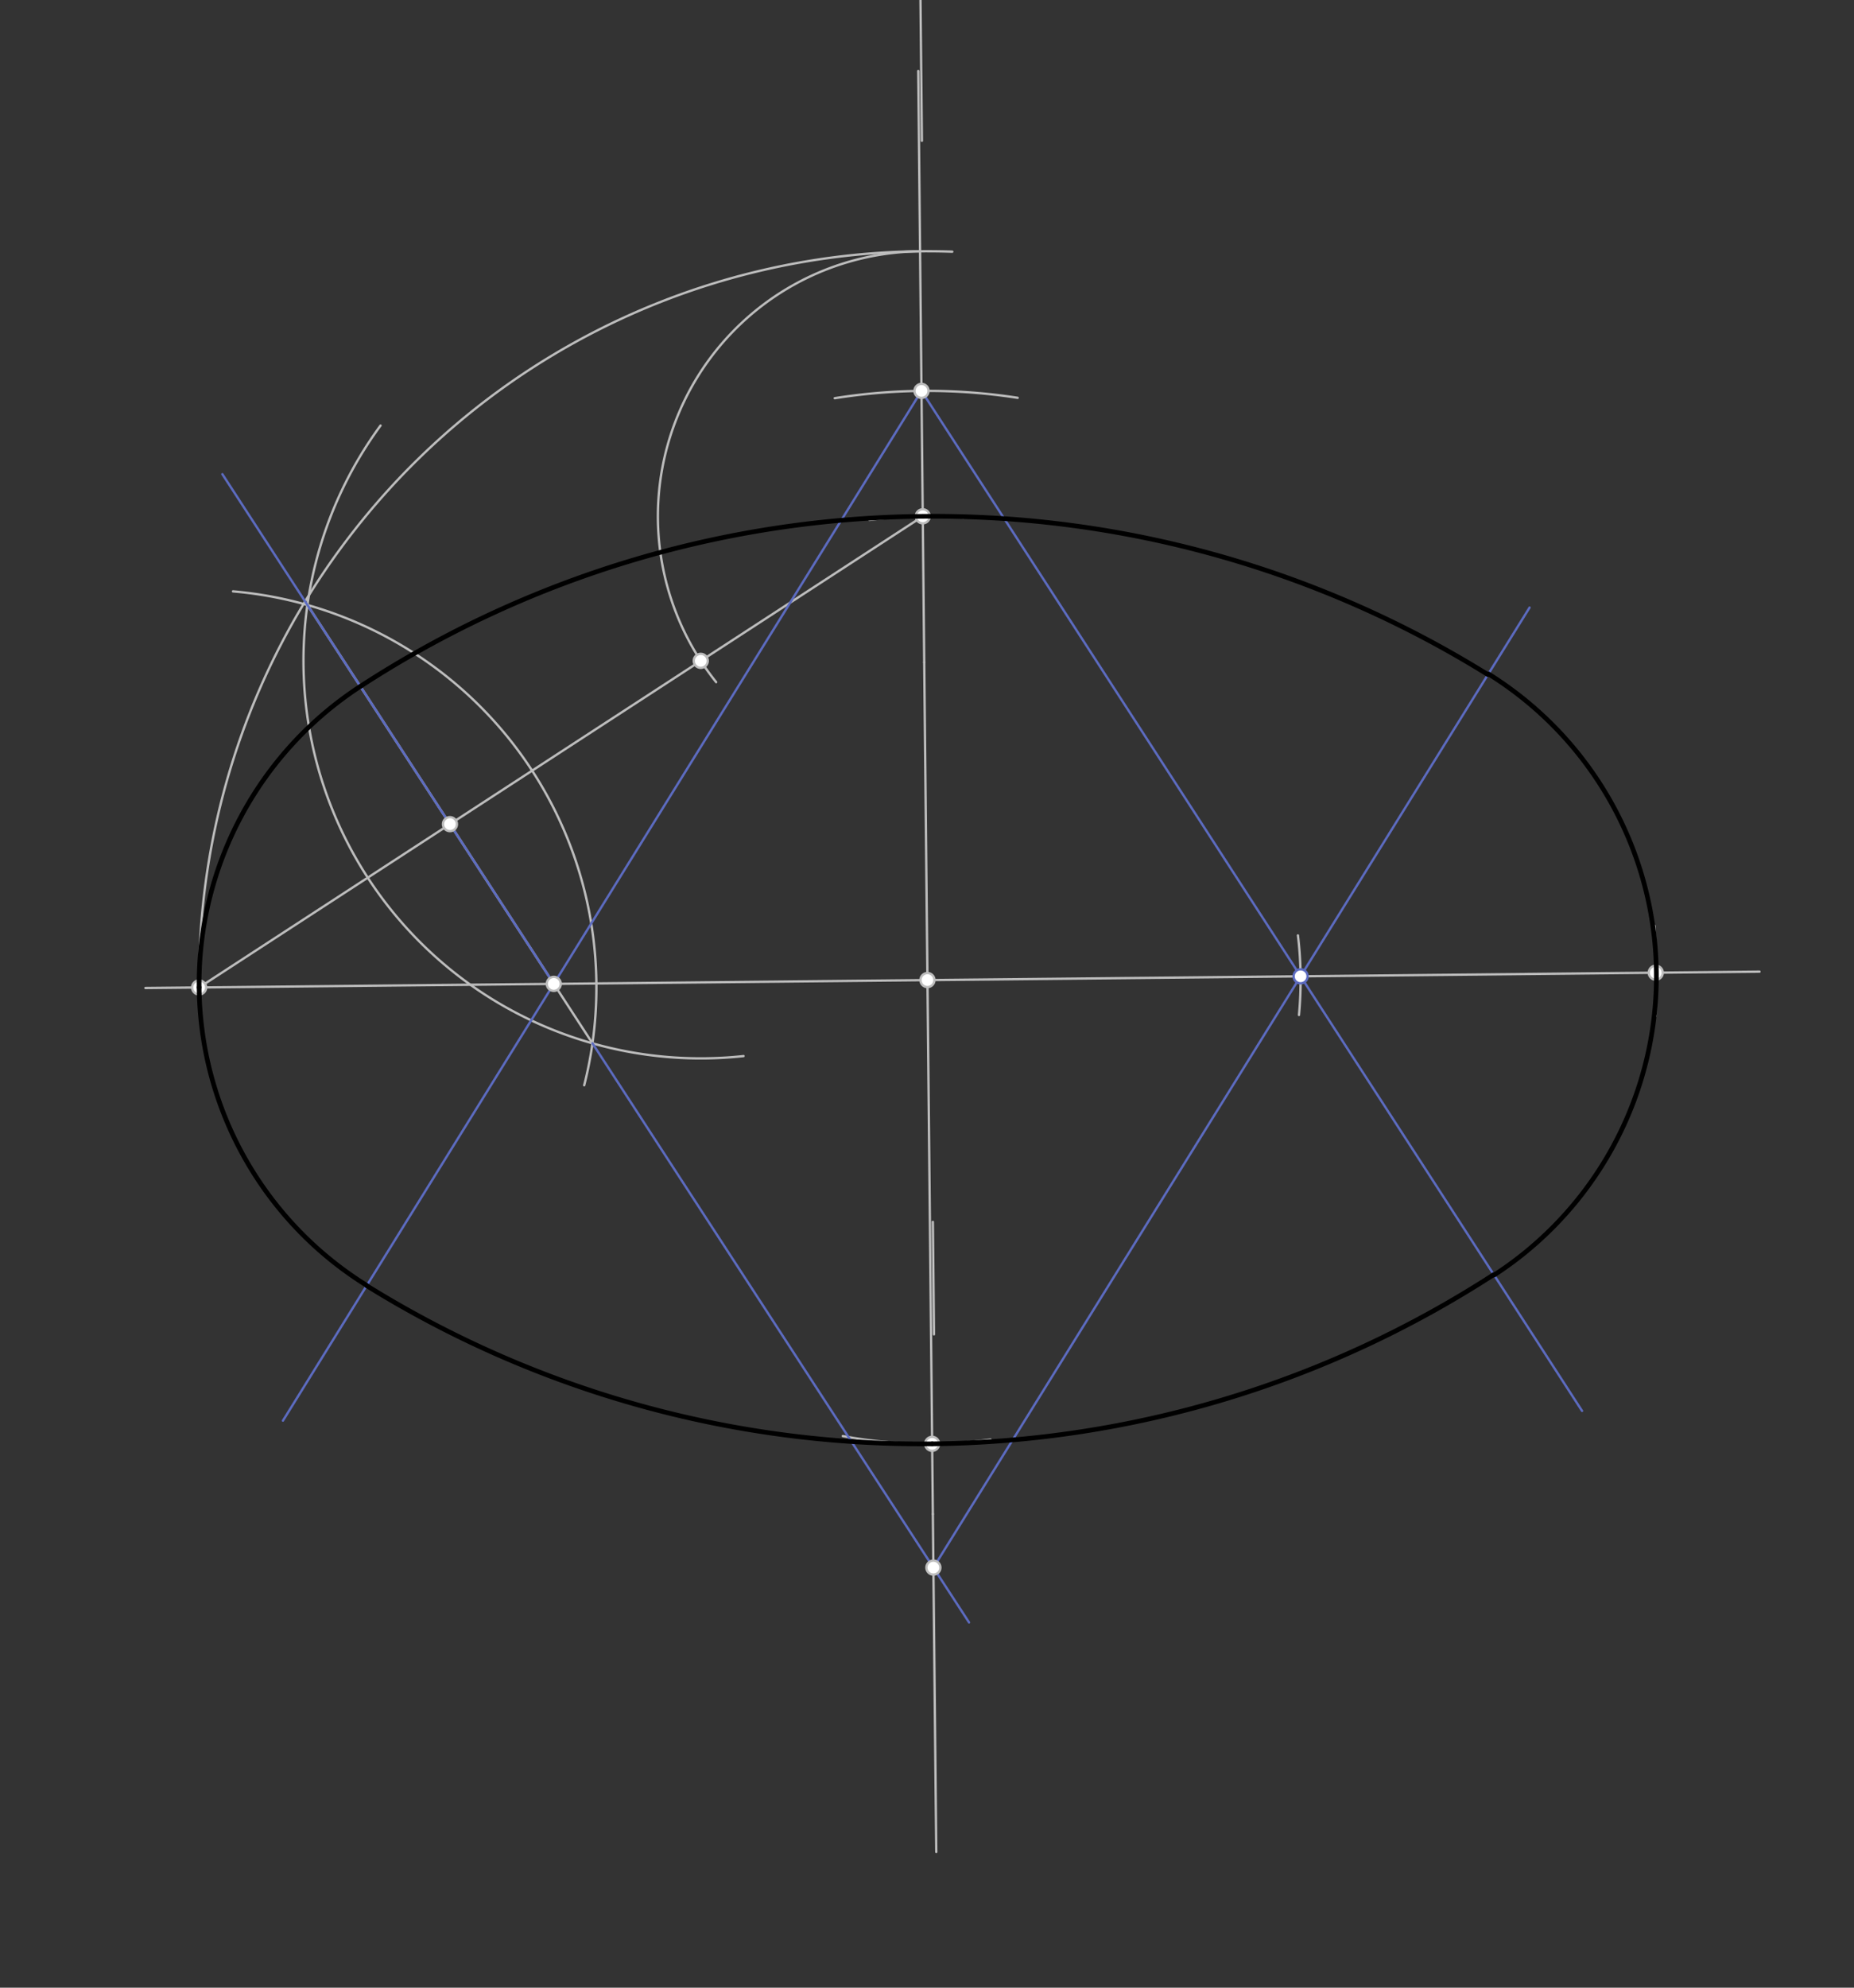 <svg xmlns="http://www.w3.org/2000/svg" class="svg--1it" height="100%" preserveAspectRatio="xMidYMid meet" viewBox="0 0 793.701 850.394" width="100%"><rect x="0" y="0" width="793.701" height="850.394" fill="#333333" stroke="none"/><defs><marker id="marker-arrow" markerHeight="16" markerUnits="userSpaceOnUse" markerWidth="24" orient="auto-start-reverse" refX="24" refY="4" viewBox="0 0 24 8"><path d="M 0 0 L 24 4 L 0 8 z" stroke="inherit"></path></marker></defs><g class="aux-layer--1FB"><g class="element--2qn"><line stroke="#BDBDBD" stroke-dasharray="none" stroke-linecap="round" stroke-width="1" x1="62.25" x2="753.25" y1="422.7" y2="415.7"></line></g><g class="element--2qn"><path d="M 708.751 434.651 A 623.622 623.622 0 0 0 708.313 396.12" fill="none" stroke="#BDBDBD" stroke-dasharray="none" stroke-linecap="round" stroke-width="1"></path></g><g class="element--2qn"><line stroke="#BDBDBD" stroke-dasharray="none" stroke-linecap="round" stroke-width="1" x1="395.666" x2="398.924" y1="283.371" y2="605.07"></line></g><g class="element--2qn"><path d="M 372.215 222.443 A 198.425 198.425 0 0 1 412.438 221.481" fill="none" stroke="#BDBDBD" stroke-dasharray="none" stroke-linecap="round" stroke-width="1"></path></g><g class="element--2qn"><path d="M 424.062 615.885 A 198.425 198.425 0 0 1 360.806 614.397" fill="none" stroke="#BDBDBD" stroke-dasharray="none" stroke-linecap="round" stroke-width="1"></path></g><g class="element--2qn"><line stroke="#BDBDBD" stroke-dasharray="none" stroke-linecap="round" stroke-width="1" x1="398.924" x2="399.357" y1="605.07" y2="647.766"></line></g><g class="element--2qn"><line stroke="#BDBDBD" stroke-dasharray="none" stroke-linecap="round" stroke-width="1" x1="395.666" x2="393.103" y1="283.371" y2="30.368"></line></g><g class="element--2qn"><line stroke="#BDBDBD" stroke-dasharray="none" stroke-linecap="round" stroke-width="1" x1="399.357" x2="400.821" y1="647.766" y2="792.31"></line></g><g class="element--2qn"><path d="M 85.248 422.467 A 311.811 311.811 0 0 1 407.668 107.679" fill="none" stroke="#BDBDBD" stroke-dasharray="none" stroke-linecap="round" stroke-width="1"></path></g><g class="element--2qn"><line stroke="#BDBDBD" stroke-dasharray="none" stroke-linecap="round" stroke-width="1" x1="85.248" x2="395.033" y1="422.467" y2="220.893"></line></g><g class="element--2qn"><path d="M 393.884 107.513 A 113.386 113.386 0 0 0 306.588 291.843" fill="none" stroke="#BDBDBD" stroke-dasharray="none" stroke-linecap="round" stroke-width="1"></path></g><g class="element--2qn"><line stroke="#BDBDBD" stroke-dasharray="none" stroke-linecap="round" stroke-width="1" x1="394.671" x2="394.062" y1="60.228" y2="0.113"></line></g><g class="element--2qn"><line stroke="#BDBDBD" stroke-dasharray="none" stroke-linecap="round" stroke-width="1" x1="399.357" x2="399.844" y1="522.766" y2="570.883"></line></g><g class="element--2qn"><path d="M 162.91 182.063 A 170.079 170.079 0 0 0 318.309 451.823" fill="none" stroke="#BDBDBD" stroke-dasharray="none" stroke-linecap="round" stroke-width="1"></path></g><g class="element--2qn"><path d="M 250.098 464.314 A 170.079 170.079 0 0 0 99.752 253.008" fill="none" stroke="#BDBDBD" stroke-dasharray="none" stroke-linecap="round" stroke-width="1"></path></g><g class="element--2qn"><line stroke="#BDBDBD" stroke-dasharray="none" stroke-linecap="round" stroke-width="1" x1="131.605" x2="253.638" y1="258.828" y2="446.373"></line></g><g class="element--2qn"><line stroke="#5C6BC0" stroke-dasharray="none" stroke-linecap="round" stroke-width="1" x1="253.638" x2="414.845" y1="446.373" y2="694.121"></line></g><g class="element--2qn"><path d="M 555.65 400.2 A 159.754 159.754 0 0 1 556.097 434.242" fill="none" stroke="#BDBDBD" stroke-dasharray="none" stroke-linecap="round" stroke-width="1"></path></g><g class="element--2qn"><path d="M 435.65 170.2 A 252.082 252.082 0 0 0 357.358 170.369" fill="none" stroke="#BDBDBD" stroke-dasharray="none" stroke-linecap="round" stroke-width="1"></path></g><g class="element--2qn"><line stroke="#5C6BC0" stroke-dasharray="none" stroke-linecap="round" stroke-width="1" x1="394.489" x2="556.789" y1="167.239" y2="417.69"></line></g><g class="element--2qn"><line stroke="#5C6BC0" stroke-dasharray="none" stroke-linecap="round" stroke-width="1" x1="399.589" x2="556.789" y1="670.675" y2="417.69"></line></g><g class="element--2qn"><line stroke="#5C6BC0" stroke-dasharray="none" stroke-linecap="round" stroke-width="1" x1="394.489" x2="237.082" y1="167.239" y2="420.929"></line></g><g class="element--2qn"><line stroke="#5C6BC0" stroke-dasharray="none" stroke-linecap="round" stroke-width="1" x1="556.789" x2="677.279" y1="417.69" y2="603.624"></line></g><g class="element--2qn"><line stroke="#5C6BC0" stroke-dasharray="none" stroke-linecap="round" stroke-width="1" x1="556.789" x2="654.807" y1="417.69" y2="259.948"></line></g><g class="element--2qn"><line stroke="#5C6BC0" stroke-dasharray="none" stroke-linecap="round" stroke-width="1" x1="237.082" x2="121.131" y1="420.929" y2="607.805"></line></g><g class="element--2qn"><line stroke="#5C6BC0" stroke-dasharray="none" stroke-linecap="round" stroke-width="1" x1="237.082" x2="95.198" y1="420.929" y2="202.877"></line></g><g class="element--2qn"><circle cx="85.248" cy="422.467" r="3" stroke="#BDBDBD" stroke-width="1" fill="#ffffff"></circle>}</g><g class="element--2qn"><circle cx="708.838" cy="416.15" r="3" stroke="#BDBDBD" stroke-width="1" fill="#ffffff"></circle>}</g><g class="element--2qn"><circle cx="397.043" cy="419.308" r="3" stroke="#BDBDBD" stroke-width="1" fill="#ffffff"></circle>}</g><g class="element--2qn"><circle cx="395.033" cy="220.893" r="3" stroke="#BDBDBD" stroke-width="1" fill="#ffffff"></circle>}</g><g class="element--2qn"><circle cx="399.053" cy="617.723" r="3" stroke="#BDBDBD" stroke-width="1" fill="#ffffff"></circle>}</g><g class="element--2qn"><circle cx="299.995" cy="282.733" r="3" stroke="#BDBDBD" stroke-width="1" fill="#ffffff"></circle>}</g><g class="element--2qn"><circle cx="192.621" cy="352.6" r="3" stroke="#BDBDBD" stroke-width="1" fill="#ffffff"></circle>}</g><g class="element--2qn"><circle cx="237.082" cy="420.929" r="3" stroke="#BDBDBD" stroke-width="1" fill="#ffffff"></circle>}</g><g class="element--2qn"><circle cx="399.589" cy="670.675" r="3" stroke="#BDBDBD" stroke-width="1" fill="#ffffff"></circle>}</g><g class="element--2qn"><circle cx="394.489" cy="167.239" r="3" stroke="#BDBDBD" stroke-width="1" fill="#ffffff"></circle>}</g><g class="element--2qn"><circle cx="556.789" cy="417.69" r="3" stroke="#5C6BC0" stroke-width="1" fill="#ffffff"></circle>}</g></g><g class="main-layer--3Vd"><g class="element--2qn"><path d="M 85.248 422.467 A 151.842 151.842 0 0 1 154.268 293.658" fill="none" stroke="#000000" stroke-dasharray="none" stroke-linecap="round" stroke-width="2"></path></g><g class="element--2qn"><path d="M 85.248 422.467 A 151.842 151.842 0 0 0 157.026 549.953" fill="none" stroke="#000000" stroke-dasharray="none" stroke-linecap="round" stroke-width="2"></path></g><g class="element--2qn"><path d="M 639.622 545.514 A 152.317 152.317 0 0 0 637.179 288.316" fill="none" stroke="#000000" stroke-dasharray="none" stroke-linecap="round" stroke-width="2"></path></g><g class="element--2qn"><path d="M 154.268 293.658 A 449.805 449.805 0 0 1 636.99 288.621" fill="none" stroke="#000000" stroke-dasharray="none" stroke-linecap="round" stroke-width="2"></path></g><g class="element--2qn"><path d="M 399.053 617.723 A 450.508 450.508 0 0 0 639.486 545.304" fill="none" stroke="#000000" stroke-dasharray="none" stroke-linecap="round" stroke-width="2"></path></g><g class="element--2qn"><path d="M 399.053 617.723 A 450.508 450.508 0 0 1 156.969 550.046" fill="none" stroke="#000000" stroke-dasharray="none" stroke-linecap="round" stroke-width="2"></path></g></g><g class="snaps-layer--2PT"></g><g class="temp-layer--rAP"></g></svg>